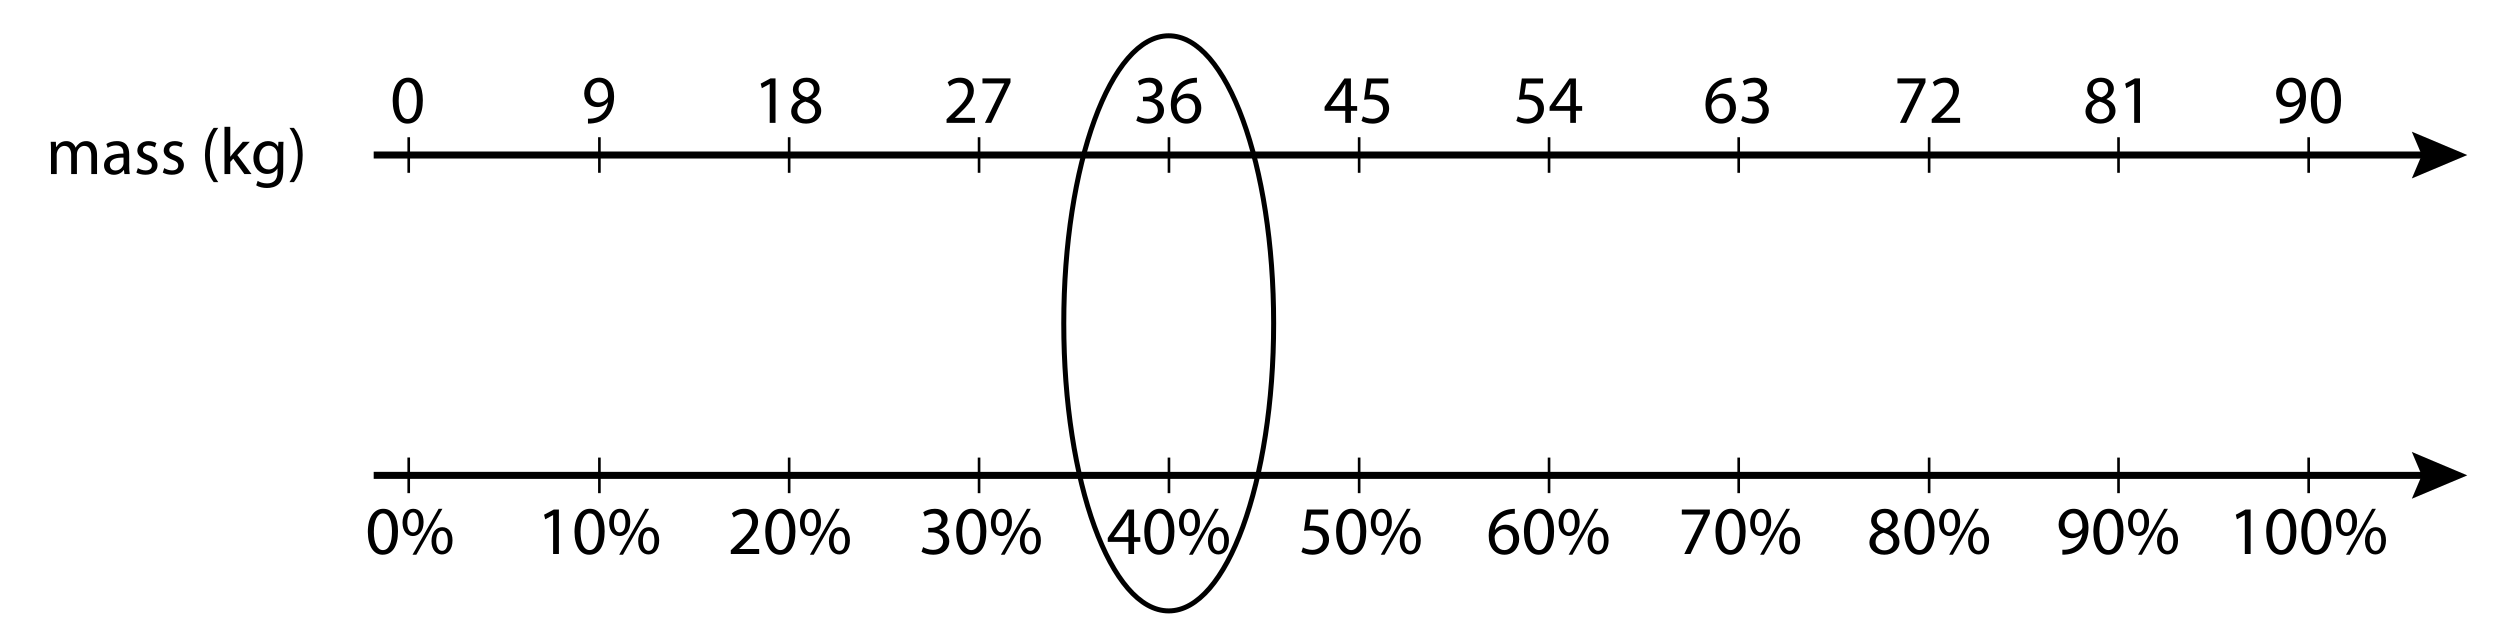 <?xml version="1.0" encoding="utf-8"?>
<!-- Generator: Adobe Illustrator 23.0.3, SVG Export Plug-In . SVG Version: 6.00 Build 0)  -->
<svg version="1.1" xmlns="http://www.w3.org/2000/svg" xmlns:xlink="http://www.w3.org/1999/xlink" x="0px" y="0px"
	 viewBox="0 0 475.2 121.68" style="enable-background:new 0 0 475.2 121.68;" xml:space="preserve">
<style type="text/css">
	.st0{fill:none;stroke:#000000;stroke-width:1.334;stroke-miterlimit:10;}
	.st1{fill:none;stroke:#000000;stroke-width:0.5;stroke-miterlimit:10;}
	.st2{fill:none;stroke:#000000;stroke-width:0.952;stroke-miterlimit:10;}
</style>
<g id="Artwork">
	<g>
		<path d="M80.374,19.042c0,2.873-1.066,4.459-2.938,4.459c-1.651,0-2.769-1.547-2.795-4.342c0-2.834,1.222-4.394,2.938-4.394
			C79.36,14.765,80.374,16.351,80.374,19.042z M75.785,19.172c0,2.197,0.676,3.445,1.716,3.445c1.17,0,1.729-1.365,1.729-3.523
			c0-2.08-0.533-3.445-1.716-3.445C76.513,15.648,75.785,16.871,75.785,19.172z"/>
	</g>
	<g>
		<path d="M111.761,22.552c0.247,0.026,0.533,0,0.923-0.039c0.663-0.091,1.287-0.364,1.768-0.819
			c0.559-0.507,0.962-1.248,1.118-2.249h-0.039c-0.468,0.572-1.144,0.91-1.989,0.91c-1.521,0-2.496-1.144-2.496-2.587
			c0-1.599,1.157-3.003,2.886-3.003c1.729,0,2.795,1.404,2.795,3.562c0,1.859-0.624,3.159-1.456,3.965
			c-0.65,0.637-1.547,1.027-2.457,1.131c-0.416,0.065-0.78,0.078-1.053,0.065V22.552z M112.177,17.689
			c0,1.053,0.637,1.794,1.625,1.794c0.767,0,1.365-0.377,1.664-0.884c0.065-0.104,0.104-0.234,0.104-0.416
			c0-1.443-0.533-2.548-1.729-2.548C112.866,15.636,112.177,16.494,112.177,17.689z"/>
	</g>
	<g>
		<path d="M433.359,22.552c0.247,0.026,0.533,0,0.923-0.039c0.663-0.091,1.287-0.364,1.768-0.819
			c0.559-0.507,0.962-1.248,1.118-2.249h-0.039c-0.468,0.572-1.144,0.91-1.989,0.91c-1.521,0-2.496-1.144-2.496-2.587
			c0-1.599,1.157-3.003,2.886-3.003c1.729,0,2.795,1.404,2.795,3.562c0,1.859-0.624,3.159-1.456,3.965
			c-0.65,0.637-1.547,1.027-2.457,1.131c-0.416,0.065-0.78,0.078-1.053,0.065V22.552z M433.775,17.689
			c0,1.053,0.637,1.794,1.625,1.794c0.767,0,1.365-0.377,1.664-0.884c0.065-0.104,0.104-0.234,0.104-0.416
			c0-1.443-0.533-2.548-1.729-2.548C434.464,15.636,433.775,16.494,433.775,17.689z"/>
		<path d="M444.981,19.042c0,2.873-1.066,4.459-2.938,4.459c-1.651,0-2.769-1.547-2.795-4.342c0-2.834,1.222-4.394,2.938-4.394
			C443.967,14.765,444.981,16.351,444.981,19.042z M440.392,19.172c0,2.197,0.676,3.445,1.716,3.445c1.17,0,1.729-1.365,1.729-3.523
			c0-2.08-0.533-3.445-1.716-3.445C441.12,15.648,440.392,16.871,440.392,19.172z"/>
	</g>
	<g>
		<path d="M146.307,15.974h-0.026l-1.469,0.793l-0.221-0.871l1.846-0.988h0.975v8.45h-1.105V15.974z"/>
		<path d="M150.388,21.213c0-1.066,0.637-1.82,1.677-2.262l-0.013-0.039c-0.936-0.442-1.339-1.17-1.339-1.898
			c0-1.339,1.131-2.249,2.613-2.249c1.638,0,2.457,1.027,2.457,2.08c0,0.715-0.351,1.482-1.391,1.976v0.039
			c1.053,0.416,1.703,1.157,1.703,2.184c0,1.469-1.261,2.457-2.874,2.457C151.454,23.501,150.388,22.448,150.388,21.213z
			 M154.938,21.161c0-1.027-0.715-1.521-1.859-1.846c-0.988,0.286-1.521,0.936-1.521,1.742c-0.039,0.858,0.611,1.612,1.69,1.612
			C154.275,22.669,154.938,22.032,154.938,21.161z M151.792,16.936c0,0.845,0.637,1.3,1.612,1.56
			c0.728-0.247,1.287-0.767,1.287-1.534c0-0.676-0.403-1.378-1.43-1.378C152.312,15.583,151.792,16.208,151.792,16.936z"/>
	</g>
	<g>
		<path d="M179.922,23.358v-0.702l0.897-0.871c2.158-2.054,3.133-3.146,3.146-4.42c0-0.858-0.416-1.651-1.677-1.651
			c-0.767,0-1.404,0.39-1.794,0.715l-0.364-0.806c0.585-0.494,1.417-0.858,2.392-0.858c1.82,0,2.587,1.248,2.587,2.457
			c0,1.56-1.131,2.821-2.912,4.537l-0.676,0.624v0.026h3.796v0.949H179.922z"/>
		<path d="M192.077,14.908v0.754l-3.679,7.696h-1.183l3.666-7.475v-0.026h-4.134v-0.949H192.077z"/>
	</g>
	<g>
		<path d="M216.293,22.045c0.325,0.208,1.079,0.533,1.872,0.533c1.469,0,1.924-0.937,1.911-1.638
			c-0.013-1.183-1.079-1.69-2.184-1.69h-0.637v-0.858h0.637c0.832,0,1.885-0.429,1.885-1.43c0-0.676-0.429-1.274-1.482-1.274
			c-0.676,0-1.326,0.299-1.69,0.559l-0.299-0.832c0.442-0.325,1.3-0.65,2.21-0.65c1.664,0,2.418,0.988,2.418,2.015
			c0,0.871-0.52,1.612-1.56,1.989v0.026c1.04,0.208,1.885,0.988,1.885,2.171c0,1.352-1.053,2.535-3.081,2.535
			c-0.949,0-1.781-0.299-2.197-0.572L216.293,22.045z"/>
		<path d="M227.512,15.714c-0.234-0.013-0.533,0-0.858,0.052c-1.794,0.299-2.743,1.612-2.938,3.003h0.039
			c0.403-0.533,1.105-0.975,2.042-0.975c1.495,0,2.548,1.079,2.548,2.73c0,1.547-1.053,2.977-2.808,2.977
			c-1.807,0-2.99-1.404-2.99-3.601c0-1.664,0.598-2.977,1.43-3.809c0.702-0.689,1.638-1.118,2.704-1.248
			c0.338-0.052,0.624-0.065,0.832-0.065V15.714z M227.187,20.589c0-1.209-0.689-1.937-1.742-1.937c-0.689,0-1.326,0.429-1.638,1.04
			c-0.078,0.13-0.13,0.299-0.13,0.507c0.026,1.391,0.663,2.418,1.859,2.418C226.524,22.617,227.187,21.798,227.187,20.589z"/>
	</g>
	<g>
		<path d="M255.703,23.358v-2.301h-3.926v-0.754l3.771-5.395h1.235v5.252h1.183v0.897h-1.183v2.301H255.703z M255.703,20.16v-2.821
			c0-0.442,0.013-0.884,0.039-1.326h-0.039c-0.26,0.494-0.468,0.858-0.702,1.248l-2.067,2.873v0.026H255.703z"/>
		<path d="M263.88,15.87h-3.224l-0.325,2.171c0.195-0.026,0.377-0.052,0.689-0.052c0.65,0,1.3,0.143,1.82,0.455
			c0.663,0.377,1.209,1.105,1.209,2.171c0,1.651-1.313,2.886-3.146,2.886c-0.923,0-1.703-0.26-2.106-0.52l0.286-0.871
			c0.351,0.208,1.04,0.468,1.807,0.468c1.079,0,2.002-0.702,2.002-1.833c-0.013-1.092-0.741-1.872-2.431-1.872
			c-0.481,0-0.858,0.052-1.17,0.091l0.546-4.056h4.043V15.87z"/>
	</g>
	<g>
		<path d="M293.31,15.87h-3.224l-0.325,2.171c0.195-0.026,0.377-0.052,0.689-0.052c0.65,0,1.3,0.143,1.82,0.455
			c0.663,0.377,1.209,1.105,1.209,2.171c0,1.651-1.313,2.886-3.146,2.886c-0.923,0-1.703-0.26-2.106-0.52l0.286-0.871
			c0.351,0.208,1.04,0.468,1.807,0.468c1.079,0,2.002-0.702,2.002-1.833c-0.013-1.092-0.741-1.872-2.431-1.872
			c-0.481,0-0.858,0.052-1.17,0.091l0.546-4.056h4.043V15.87z"/>
		<path d="M298.471,23.358v-2.301h-3.926v-0.754l3.771-5.395h1.235v5.252h1.183v0.897h-1.183v2.301H298.471z M298.471,20.16v-2.821
			c0-0.442,0.013-0.884,0.039-1.326h-0.039c-0.26,0.494-0.468,0.858-0.702,1.248l-2.067,2.873v0.026H298.471z"/>
	</g>
	<g>
		<path d="M329.138,15.714c-0.234-0.013-0.533,0-0.858,0.052c-1.794,0.299-2.743,1.612-2.938,3.003h0.039
			c0.403-0.533,1.105-0.975,2.042-0.975c1.495,0,2.548,1.079,2.548,2.73c0,1.547-1.053,2.977-2.808,2.977
			c-1.807,0-2.99-1.404-2.99-3.601c0-1.664,0.598-2.977,1.43-3.809c0.702-0.689,1.638-1.118,2.704-1.248
			c0.338-0.052,0.624-0.065,0.832-0.065V15.714z M328.813,20.589c0-1.209-0.689-1.937-1.742-1.937c-0.689,0-1.326,0.429-1.638,1.04
			c-0.078,0.13-0.13,0.299-0.13,0.507c0.026,1.391,0.663,2.418,1.859,2.418C328.15,22.617,328.813,21.798,328.813,20.589z"/>
		<path d="M331.257,22.045c0.325,0.208,1.079,0.533,1.872,0.533c1.469,0,1.924-0.937,1.911-1.638
			c-0.013-1.183-1.079-1.69-2.184-1.69h-0.637v-0.858h0.637c0.832,0,1.885-0.429,1.885-1.43c0-0.676-0.429-1.274-1.482-1.274
			c-0.676,0-1.326,0.299-1.69,0.559l-0.299-0.832c0.442-0.325,1.3-0.65,2.21-0.65c1.664,0,2.418,0.988,2.418,2.015
			c0,0.871-0.52,1.612-1.56,1.989v0.026c1.04,0.208,1.885,0.988,1.885,2.171c0,1.352-1.053,2.535-3.081,2.535
			c-0.949,0-1.781-0.299-2.197-0.572L331.257,22.045z"/>
	</g>
	<g>
		<path d="M365.997,14.908v0.754l-3.679,7.696h-1.183l3.666-7.475v-0.026h-4.134v-0.949H365.997z"/>
		<path d="M367.18,23.358v-0.702l0.897-0.871c2.158-2.054,3.133-3.146,3.146-4.42c0-0.858-0.416-1.651-1.677-1.651
			c-0.767,0-1.404,0.39-1.794,0.715l-0.364-0.806c0.585-0.494,1.417-0.858,2.392-0.858c1.82,0,2.587,1.248,2.587,2.457
			c0,1.56-1.131,2.821-2.912,4.537l-0.676,0.624v0.026h3.796v0.949H367.18z"/>
	</g>
	<g>
		<path d="M396.407,21.213c0-1.066,0.637-1.82,1.677-2.262l-0.013-0.039c-0.936-0.442-1.339-1.17-1.339-1.898
			c0-1.339,1.131-2.249,2.613-2.249c1.638,0,2.457,1.027,2.457,2.08c0,0.715-0.351,1.482-1.391,1.976v0.039
			c1.053,0.416,1.703,1.157,1.703,2.184c0,1.469-1.261,2.457-2.874,2.457C397.473,23.501,396.407,22.448,396.407,21.213z
			 M400.958,21.161c0-1.027-0.715-1.521-1.859-1.846c-0.988,0.286-1.521,0.936-1.521,1.742c-0.039,0.858,0.611,1.612,1.69,1.612
			C400.294,22.669,400.958,22.032,400.958,21.161z M397.812,16.936c0,0.845,0.637,1.3,1.612,1.56
			c0.728-0.247,1.287-0.767,1.287-1.534c0-0.676-0.403-1.378-1.43-1.378C398.332,15.583,397.812,16.208,397.812,16.936z"/>
		<path d="M405.664,15.974h-0.026l-1.469,0.793l-0.221-0.871l1.846-0.988h0.975v8.45h-1.105V15.974z"/>
	</g>
	<g>
		<g>
			<g>
				<line class="st0" x1="71.031" y1="29.464" x2="461.813" y2="29.464"/>
				<g>
					<polygon points="458.442,33.909 460.331,29.464 458.442,25.019 468.979,29.464 					"/>
				</g>
			</g>
		</g>
		<line class="st1" x1="77.689" y1="26.082" x2="77.689" y2="32.846"/>
		<line class="st1" x1="113.934" y1="26.082" x2="113.934" y2="32.846"/>
		<line class="st1" x1="150.001" y1="26.082" x2="150.001" y2="32.846"/>
		<line class="st1" x1="186.099" y1="26.082" x2="186.099" y2="32.846"/>
		<line class="st1" x1="222.197" y1="26.082" x2="222.197" y2="32.846"/>
		<line class="st1" x1="258.345" y1="26.082" x2="258.345" y2="32.846"/>
		<line class="st1" x1="294.443" y1="26.082" x2="294.443" y2="32.846"/>
		<line class="st1" x1="330.492" y1="26.082" x2="330.492" y2="32.846"/>
		<line class="st1" x1="366.688" y1="26.082" x2="366.688" y2="32.846"/>
		<line class="st1" x1="402.689" y1="26.082" x2="402.689" y2="32.846"/>
		<line class="st1" x1="438.83" y1="26.082" x2="438.83" y2="32.846"/>
	</g>
	<g>
		<g>
			<g>
				<line class="st0" x1="71.031" y1="90.36" x2="461.813" y2="90.36"/>
				<g>
					<polygon points="458.442,94.805 460.331,90.36 458.442,85.915 468.979,90.36 					"/>
				</g>
			</g>
		</g>
		<line class="st1" x1="77.689" y1="86.978" x2="77.689" y2="93.742"/>
		<line class="st1" x1="113.934" y1="86.978" x2="113.934" y2="93.742"/>
		<line class="st1" x1="150.001" y1="86.978" x2="150.001" y2="93.742"/>
		<line class="st1" x1="186.099" y1="86.978" x2="186.099" y2="93.742"/>
		<line class="st1" x1="222.197" y1="86.978" x2="222.197" y2="93.742"/>
		<line class="st1" x1="258.345" y1="86.978" x2="258.345" y2="93.742"/>
		<line class="st1" x1="294.443" y1="86.978" x2="294.443" y2="93.742"/>
		<line class="st1" x1="330.492" y1="86.978" x2="330.492" y2="93.742"/>
		<line class="st1" x1="366.688" y1="86.978" x2="366.688" y2="93.742"/>
		<line class="st1" x1="402.689" y1="86.978" x2="402.689" y2="93.742"/>
		<line class="st1" x1="438.83" y1="86.978" x2="438.83" y2="93.742"/>
	</g>
	<g>
		<path d="M75.651,100.985c0,2.873-1.066,4.459-2.938,4.459c-1.651,0-2.769-1.547-2.795-4.342c0-2.834,1.222-4.394,2.938-4.394
			C74.637,96.708,75.651,98.294,75.651,100.985z M71.062,101.115c0,2.197,0.676,3.445,1.716,3.445c1.17,0,1.729-1.365,1.729-3.523
			c0-2.08-0.533-3.445-1.716-3.445C71.79,97.592,71.062,98.814,71.062,101.115z"/>
		<path d="M80.513,99.23c0,1.781-0.936,2.665-2.028,2.665c-1.053,0-1.963-0.845-1.976-2.548c0-1.69,0.923-2.639,2.041-2.639
			C79.733,96.708,80.513,97.618,80.513,99.23z M77.419,99.308c-0.026,1.079,0.377,1.898,1.092,1.898
			c0.754,0,1.092-0.806,1.092-1.924c0-1.027-0.299-1.885-1.092-1.885C77.796,97.397,77.419,98.242,77.419,99.308z M78.407,105.444
			l4.966-8.736h0.728l-4.966,8.736H78.407z M86.013,102.727c0,1.781-0.936,2.665-2.015,2.665c-1.053,0-1.963-0.845-1.976-2.535
			c0-1.703,0.923-2.652,2.041-2.652C85.246,100.205,86.013,101.115,86.013,102.727z M82.918,102.805
			c-0.013,1.079,0.403,1.898,1.105,1.898c0.754,0,1.092-0.806,1.092-1.924c0-1.027-0.299-1.885-1.092-1.885
			C83.309,100.894,82.918,101.739,82.918,102.805z"/>
	</g>
	<g>
		<path d="M105.132,97.917h-0.026l-1.469,0.793l-0.221-0.871l1.846-0.988h0.975v8.45h-1.105V97.917z"/>
		<path d="M114.934,100.985c0,2.873-1.066,4.459-2.938,4.459c-1.651,0-2.769-1.547-2.795-4.342c0-2.834,1.222-4.394,2.938-4.394
			C113.92,96.708,114.934,98.294,114.934,100.985z M110.345,101.115c0,2.197,0.676,3.445,1.716,3.445
			c1.17,0,1.729-1.365,1.729-3.523c0-2.08-0.533-3.445-1.716-3.445C111.073,97.592,110.345,98.814,110.345,101.115z"/>
		<path d="M119.796,99.23c0,1.781-0.936,2.665-2.028,2.665c-1.053,0-1.963-0.845-1.976-2.548c0-1.69,0.923-2.639,2.041-2.639
			C119.016,96.708,119.796,97.618,119.796,99.23z M116.702,99.308c-0.026,1.079,0.377,1.898,1.092,1.898
			c0.754,0,1.092-0.806,1.092-1.924c0-1.027-0.299-1.885-1.092-1.885C117.079,97.397,116.702,98.242,116.702,99.308z
			 M117.69,105.444l4.966-8.736h0.728l-4.966,8.736H117.69z M125.295,102.727c0,1.781-0.936,2.665-2.015,2.665
			c-1.053,0-1.963-0.845-1.976-2.535c0-1.703,0.923-2.652,2.041-2.652C124.528,100.205,125.295,101.115,125.295,102.727z
			 M122.201,102.805c-0.013,1.079,0.403,1.898,1.105,1.898c0.754,0,1.092-0.806,1.092-1.924c0-1.027-0.299-1.885-1.092-1.885
			C122.591,100.894,122.201,101.739,122.201,102.805z"/>
	</g>
	<g>
		<path d="M138.909,105.301v-0.702l0.897-0.871c2.158-2.054,3.133-3.146,3.146-4.42c0-0.858-0.416-1.651-1.677-1.651
			c-0.767,0-1.404,0.39-1.794,0.715l-0.364-0.806c0.585-0.494,1.417-0.858,2.392-0.858c1.82,0,2.587,1.248,2.587,2.457
			c0,1.56-1.131,2.821-2.912,4.537l-0.676,0.624v0.026h3.796v0.949H138.909z"/>
		<path d="M151.194,100.985c0,2.873-1.066,4.459-2.938,4.459c-1.651,0-2.769-1.547-2.795-4.342c0-2.834,1.222-4.394,2.938-4.394
			C150.18,96.708,151.194,98.294,151.194,100.985z M146.605,101.115c0,2.197,0.676,3.445,1.716,3.445
			c1.17,0,1.729-1.365,1.729-3.523c0-2.08-0.533-3.445-1.716-3.445C147.333,97.592,146.605,98.814,146.605,101.115z"/>
		<path d="M156.056,99.23c0,1.781-0.936,2.665-2.028,2.665c-1.053,0-1.963-0.845-1.976-2.548c0-1.69,0.923-2.639,2.041-2.639
			C155.276,96.708,156.056,97.618,156.056,99.23z M152.961,99.308c-0.026,1.079,0.377,1.898,1.092,1.898
			c0.754,0,1.092-0.806,1.092-1.924c0-1.027-0.299-1.885-1.092-1.885C153.339,97.397,152.961,98.242,152.961,99.308z
			 M153.95,105.444l4.966-8.736h0.728l-4.966,8.736H153.95z M161.555,102.727c0,1.781-0.936,2.665-2.015,2.665
			c-1.053,0-1.963-0.845-1.976-2.535c0-1.703,0.923-2.652,2.041-2.652C160.788,100.205,161.555,101.115,161.555,102.727z
			 M158.461,102.805c-0.013,1.079,0.403,1.898,1.105,1.898c0.754,0,1.092-0.806,1.092-1.924c0-1.027-0.299-1.885-1.092-1.885
			C158.851,100.894,158.461,101.739,158.461,102.805z"/>
	</g>
	<g>
		<path d="M175.474,103.988c0.325,0.208,1.079,0.533,1.872,0.533c1.469,0,1.924-0.937,1.911-1.638
			c-0.013-1.183-1.079-1.69-2.184-1.69h-0.637v-0.858h0.637c0.832,0,1.885-0.429,1.885-1.43c0-0.676-0.429-1.274-1.482-1.274
			c-0.676,0-1.326,0.299-1.69,0.559l-0.299-0.832c0.442-0.325,1.3-0.65,2.21-0.65c1.664,0,2.418,0.988,2.418,2.015
			c0,0.871-0.52,1.612-1.56,1.989v0.026c1.04,0.208,1.885,0.988,1.885,2.171c0,1.352-1.053,2.535-3.081,2.535
			c-0.949,0-1.781-0.299-2.197-0.572L175.474,103.988z"/>
		<path d="M187.486,100.985c0,2.873-1.066,4.459-2.938,4.459c-1.651,0-2.769-1.547-2.795-4.342c0-2.834,1.222-4.394,2.938-4.394
			C186.472,96.708,187.486,98.294,187.486,100.985z M182.897,101.115c0,2.197,0.676,3.445,1.716,3.445
			c1.17,0,1.729-1.365,1.729-3.523c0-2.08-0.533-3.445-1.716-3.445C183.625,97.592,182.897,98.814,182.897,101.115z"/>
		<path d="M192.348,99.23c0,1.781-0.936,2.665-2.028,2.665c-1.053,0-1.963-0.845-1.976-2.548c0-1.69,0.923-2.639,2.041-2.639
			C191.568,96.708,192.348,97.618,192.348,99.23z M189.254,99.308c-0.026,1.079,0.377,1.898,1.092,1.898
			c0.754,0,1.092-0.806,1.092-1.924c0-1.027-0.299-1.885-1.092-1.885C189.631,97.397,189.254,98.242,189.254,99.308z
			 M190.242,105.444l4.966-8.736h0.728l-4.966,8.736H190.242z M197.848,102.727c0,1.781-0.936,2.665-2.015,2.665
			c-1.053,0-1.963-0.845-1.976-2.535c0-1.703,0.923-2.652,2.041-2.652C197.081,100.205,197.848,101.115,197.848,102.727z
			 M194.753,102.805c-0.013,1.079,0.403,1.898,1.105,1.898c0.754,0,1.092-0.806,1.092-1.924c0-1.027-0.299-1.885-1.092-1.885
			C195.144,100.894,194.753,101.739,194.753,102.805z"/>
	</g>
	<g>
		<path d="M214.487,105.301V103h-3.926v-0.754l3.771-5.395h1.235v5.252h1.183V103h-1.183v2.301H214.487z M214.487,102.103v-2.821
			c0-0.442,0.013-0.884,0.039-1.326h-0.039c-0.26,0.494-0.468,0.858-0.702,1.248l-2.067,2.873v0.026H214.487z"/>
		<path d="M223.236,100.985c0,2.873-1.066,4.459-2.938,4.459c-1.651,0-2.769-1.547-2.795-4.342c0-2.834,1.222-4.394,2.938-4.394
			C222.222,96.708,223.236,98.294,223.236,100.985z M218.647,101.115c0,2.197,0.676,3.445,1.716,3.445
			c1.17,0,1.729-1.365,1.729-3.523c0-2.08-0.533-3.445-1.716-3.445C219.375,97.592,218.647,98.814,218.647,101.115z"/>
		<path d="M228.098,99.23c0,1.781-0.936,2.665-2.028,2.665c-1.053,0-1.963-0.845-1.976-2.548c0-1.69,0.923-2.639,2.041-2.639
			C227.318,96.708,228.098,97.618,228.098,99.23z M225.004,99.308c-0.026,1.079,0.377,1.898,1.092,1.898
			c0.754,0,1.092-0.806,1.092-1.924c0-1.027-0.299-1.885-1.092-1.885C225.381,97.397,225.004,98.242,225.004,99.308z
			 M225.992,105.444l4.966-8.736h0.728l-4.966,8.736H225.992z M233.598,102.727c0,1.781-0.936,2.665-2.015,2.665
			c-1.053,0-1.963-0.845-1.976-2.535c0-1.703,0.923-2.652,2.041-2.652C232.831,100.205,233.598,101.115,233.598,102.727z
			 M230.503,102.805c-0.013,1.079,0.403,1.898,1.105,1.898c0.754,0,1.092-0.806,1.092-1.924c0-1.027-0.299-1.885-1.092-1.885
			C230.894,100.894,230.503,101.739,230.503,102.805z"/>
	</g>
	<g>
		<path d="M252.458,97.813h-3.224l-0.325,2.171c0.195-0.026,0.377-0.052,0.689-0.052c0.65,0,1.3,0.143,1.82,0.455
			c0.663,0.377,1.209,1.105,1.209,2.171c0,1.651-1.313,2.886-3.146,2.886c-0.923,0-1.703-0.26-2.106-0.52l0.286-0.871
			c0.351,0.208,1.04,0.468,1.807,0.468c1.079,0,2.002-0.702,2.002-1.833c-0.013-1.092-0.741-1.872-2.431-1.872
			c-0.481,0-0.858,0.052-1.17,0.091l0.546-4.056h4.043V97.813z"/>
		<path d="M259.699,100.985c0,2.873-1.066,4.459-2.938,4.459c-1.651,0-2.769-1.547-2.795-4.342c0-2.834,1.222-4.394,2.938-4.394
			C258.685,96.708,259.699,98.294,259.699,100.985z M255.11,101.115c0,2.197,0.676,3.445,1.716,3.445
			c1.17,0,1.729-1.365,1.729-3.523c0-2.08-0.533-3.445-1.716-3.445C255.837,97.592,255.11,98.814,255.11,101.115z"/>
		<path d="M264.561,99.23c0,1.781-0.936,2.665-2.028,2.665c-1.053,0-1.963-0.845-1.976-2.548c0-1.69,0.923-2.639,2.041-2.639
			C263.781,96.708,264.561,97.618,264.561,99.23z M261.466,99.308c-0.026,1.079,0.377,1.898,1.092,1.898
			c0.754,0,1.092-0.806,1.092-1.924c0-1.027-0.299-1.885-1.092-1.885C261.844,97.397,261.466,98.242,261.466,99.308z
			 M262.455,105.444l4.966-8.736h0.728l-4.966,8.736H262.455z M270.06,102.727c0,1.781-0.936,2.665-2.015,2.665
			c-1.053,0-1.963-0.845-1.976-2.535c0-1.703,0.923-2.652,2.041-2.652C269.293,100.205,270.06,101.115,270.06,102.727z
			 M266.966,102.805c-0.013,1.079,0.403,1.898,1.105,1.898c0.754,0,1.092-0.806,1.092-1.924c0-1.027-0.299-1.885-1.092-1.885
			C267.356,100.894,266.966,101.739,266.966,102.805z"/>
	</g>
	<g>
		<path d="M287.938,97.657c-0.234-0.013-0.533,0-0.858,0.052c-1.794,0.299-2.743,1.612-2.938,3.003h0.039
			c0.403-0.533,1.105-0.975,2.042-0.975c1.495,0,2.548,1.079,2.548,2.73c0,1.547-1.053,2.977-2.808,2.977
			c-1.807,0-2.99-1.404-2.99-3.601c0-1.664,0.598-2.977,1.43-3.809c0.702-0.689,1.638-1.118,2.704-1.248
			c0.338-0.052,0.624-0.065,0.832-0.065V97.657z M287.613,102.532c0-1.209-0.689-1.937-1.742-1.937c-0.689,0-1.326,0.429-1.638,1.04
			c-0.078,0.13-0.13,0.299-0.13,0.507c0.026,1.391,0.663,2.418,1.859,2.418C286.95,104.56,287.613,103.741,287.613,102.532z"/>
		<path d="M295.4,100.985c0,2.873-1.066,4.459-2.938,4.459c-1.651,0-2.769-1.547-2.795-4.342c0-2.834,1.222-4.394,2.938-4.394
			C294.386,96.708,295.4,98.294,295.4,100.985z M290.811,101.115c0,2.197,0.676,3.445,1.716,3.445c1.17,0,1.729-1.365,1.729-3.523
			c0-2.08-0.533-3.445-1.716-3.445C291.539,97.592,290.811,98.814,290.811,101.115z"/>
		<path d="M300.262,99.23c0,1.781-0.936,2.665-2.028,2.665c-1.053,0-1.963-0.845-1.976-2.548c0-1.69,0.923-2.639,2.041-2.639
			C299.482,96.708,300.262,97.618,300.262,99.23z M297.167,99.308c-0.026,1.079,0.377,1.898,1.092,1.898
			c0.754,0,1.092-0.806,1.092-1.924c0-1.027-0.299-1.885-1.092-1.885C297.545,97.397,297.167,98.242,297.167,99.308z
			 M298.156,105.444l4.966-8.736h0.728l-4.966,8.736H298.156z M305.761,102.727c0,1.781-0.936,2.665-2.015,2.665
			c-1.053,0-1.963-0.845-1.976-2.535c0-1.703,0.923-2.652,2.041-2.652C304.994,100.205,305.761,101.115,305.761,102.727z
			 M302.667,102.805c-0.013,1.079,0.403,1.898,1.105,1.898c0.754,0,1.092-0.806,1.092-1.924c0-1.027-0.299-1.885-1.092-1.885
			C303.057,100.894,302.667,101.739,302.667,102.805z"/>
	</g>
	<g>
		<path d="M325.009,96.851v0.754l-3.679,7.696h-1.183l3.666-7.475V97.8h-4.134v-0.949H325.009z"/>
		<path d="M331.808,100.985c0,2.873-1.066,4.459-2.938,4.459c-1.651,0-2.769-1.547-2.795-4.342c0-2.834,1.222-4.394,2.938-4.394
			C330.794,96.708,331.808,98.294,331.808,100.985z M327.219,101.115c0,2.197,0.676,3.445,1.716,3.445
			c1.17,0,1.729-1.365,1.729-3.523c0-2.08-0.533-3.445-1.716-3.445C327.947,97.592,327.219,98.814,327.219,101.115z"/>
		<path d="M336.67,99.23c0,1.781-0.936,2.665-2.028,2.665c-1.053,0-1.963-0.845-1.976-2.548c0-1.69,0.923-2.639,2.041-2.639
			C335.89,96.708,336.67,97.618,336.67,99.23z M333.576,99.308c-0.026,1.079,0.377,1.898,1.092,1.898
			c0.754,0,1.092-0.806,1.092-1.924c0-1.027-0.299-1.885-1.092-1.885C333.953,97.397,333.576,98.242,333.576,99.308z
			 M334.564,105.444l4.966-8.736h0.728l-4.966,8.736H334.564z M342.169,102.727c0,1.781-0.936,2.665-2.015,2.665
			c-1.053,0-1.963-0.845-1.976-2.535c0-1.703,0.923-2.652,2.041-2.652C341.402,100.205,342.169,101.115,342.169,102.727z
			 M339.075,102.805c-0.013,1.079,0.403,1.898,1.105,1.898c0.754,0,1.092-0.806,1.092-1.924c0-1.027-0.299-1.885-1.092-1.885
			C339.465,100.894,339.075,101.739,339.075,102.805z"/>
	</g>
	<g>
		<path d="M355.338,103.156c0-1.066,0.637-1.82,1.677-2.262l-0.013-0.039c-0.936-0.442-1.339-1.17-1.339-1.898
			c0-1.339,1.131-2.249,2.613-2.249c1.638,0,2.457,1.027,2.457,2.08c0,0.715-0.351,1.482-1.391,1.976v0.039
			c1.053,0.416,1.703,1.157,1.703,2.184c0,1.469-1.261,2.457-2.874,2.457C356.404,105.444,355.338,104.391,355.338,103.156z
			 M359.888,103.104c0-1.027-0.715-1.521-1.859-1.846c-0.988,0.286-1.521,0.936-1.521,1.742c-0.039,0.858,0.611,1.612,1.69,1.612
			C359.225,104.612,359.888,103.975,359.888,103.104z M356.742,98.879c0,0.845,0.637,1.3,1.612,1.56
			c0.728-0.247,1.287-0.767,1.287-1.534c0-0.676-0.403-1.378-1.43-1.378C357.262,97.527,356.742,98.151,356.742,98.879z"/>
		<path d="M367.727,100.985c0,2.873-1.066,4.459-2.938,4.459c-1.651,0-2.769-1.547-2.795-4.342c0-2.834,1.222-4.394,2.938-4.394
			C366.713,96.708,367.727,98.294,367.727,100.985z M363.138,101.115c0,2.197,0.676,3.445,1.716,3.445
			c1.17,0,1.729-1.365,1.729-3.523c0-2.08-0.533-3.445-1.716-3.445C363.866,97.592,363.138,98.814,363.138,101.115z"/>
		<path d="M372.589,99.23c0,1.781-0.936,2.665-2.028,2.665c-1.053,0-1.963-0.845-1.976-2.548c0-1.69,0.923-2.639,2.041-2.639
			C371.809,96.708,372.589,97.618,372.589,99.23z M369.495,99.308c-0.026,1.079,0.377,1.898,1.092,1.898
			c0.754,0,1.092-0.806,1.092-1.924c0-1.027-0.299-1.885-1.092-1.885C369.872,97.397,369.495,98.242,369.495,99.308z
			 M370.483,105.444l4.966-8.736h0.728l-4.966,8.736H370.483z M378.088,102.727c0,1.781-0.936,2.665-2.015,2.665
			c-1.053,0-1.963-0.845-1.976-2.535c0-1.703,0.923-2.652,2.041-2.652C377.321,100.205,378.088,101.115,378.088,102.727z
			 M374.994,102.805c-0.013,1.079,0.403,1.898,1.105,1.898c0.754,0,1.092-0.806,1.092-1.924c0-1.027-0.299-1.885-1.092-1.885
			C375.384,100.894,374.994,101.739,374.994,102.805z"/>
	</g>
	<g>
		<path d="M392.015,104.495c0.247,0.026,0.533,0,0.923-0.039c0.663-0.091,1.287-0.364,1.768-0.819
			c0.559-0.507,0.962-1.248,1.118-2.249h-0.039c-0.468,0.572-1.144,0.91-1.989,0.91c-1.521,0-2.496-1.144-2.496-2.587
			c0-1.599,1.157-3.003,2.886-3.003c1.729,0,2.795,1.404,2.795,3.562c0,1.859-0.624,3.159-1.456,3.965
			c-0.65,0.637-1.547,1.027-2.457,1.131c-0.416,0.065-0.78,0.078-1.053,0.065V104.495z M392.431,99.633
			c0,1.053,0.637,1.794,1.625,1.794c0.767,0,1.365-0.377,1.664-0.884c0.065-0.104,0.104-0.234,0.104-0.416
			c0-1.443-0.533-2.548-1.729-2.548C393.12,97.579,392.431,98.437,392.431,99.633z"/>
		<path d="M403.637,100.985c0,2.873-1.066,4.459-2.938,4.459c-1.651,0-2.769-1.547-2.795-4.342c0-2.834,1.222-4.394,2.938-4.394
			C402.623,96.708,403.637,98.294,403.637,100.985z M399.048,101.115c0,2.197,0.676,3.445,1.716,3.445
			c1.17,0,1.729-1.365,1.729-3.523c0-2.08-0.533-3.445-1.716-3.445C399.776,97.592,399.048,98.814,399.048,101.115z"/>
		<path d="M408.499,99.23c0,1.781-0.936,2.665-2.028,2.665c-1.053,0-1.963-0.845-1.976-2.548c0-1.69,0.923-2.639,2.041-2.639
			C407.719,96.708,408.499,97.618,408.499,99.23z M405.405,99.308c-0.026,1.079,0.377,1.898,1.092,1.898
			c0.754,0,1.092-0.806,1.092-1.924c0-1.027-0.299-1.885-1.092-1.885C405.782,97.397,405.405,98.242,405.405,99.308z
			 M406.393,105.444l4.966-8.736h0.728l-4.966,8.736H406.393z M413.999,102.727c0,1.781-0.936,2.665-2.015,2.665
			c-1.053,0-1.963-0.845-1.976-2.535c0-1.703,0.923-2.652,2.041-2.652C413.231,100.205,413.999,101.115,413.999,102.727z
			 M410.904,102.805c-0.013,1.079,0.403,1.898,1.105,1.898c0.754,0,1.092-0.806,1.092-1.924c0-1.027-0.299-1.885-1.092-1.885
			C411.294,100.894,410.904,101.739,410.904,102.805z"/>
	</g>
	<g>
		<path d="M426.693,97.917h-0.026l-1.469,0.793l-0.221-0.871l1.846-0.988h0.975v8.45h-1.105V97.917z"/>
		<path d="M436.495,100.985c0,2.873-1.066,4.459-2.938,4.459c-1.651,0-2.769-1.547-2.795-4.342c0-2.834,1.222-4.394,2.938-4.394
			C435.481,96.708,436.495,98.294,436.495,100.985z M431.906,101.115c0,2.197,0.676,3.445,1.716,3.445
			c1.17,0,1.729-1.365,1.729-3.523c0-2.08-0.533-3.445-1.716-3.445C432.634,97.592,431.906,98.814,431.906,101.115z"/>
		<path d="M443.164,100.985c0,2.873-1.066,4.459-2.938,4.459c-1.651,0-2.769-1.547-2.795-4.342c0-2.834,1.222-4.394,2.938-4.394
			C442.15,96.708,443.164,98.294,443.164,100.985z M438.575,101.115c0,2.197,0.676,3.445,1.716,3.445
			c1.17,0,1.729-1.365,1.729-3.523c0-2.08-0.533-3.445-1.716-3.445C439.303,97.592,438.575,98.814,438.575,101.115z"/>
		<path d="M448.026,99.23c0,1.781-0.936,2.665-2.028,2.665c-1.053,0-1.963-0.845-1.976-2.548c0-1.69,0.923-2.639,2.041-2.639
			C447.246,96.708,448.026,97.618,448.026,99.23z M444.932,99.308c-0.026,1.079,0.377,1.898,1.092,1.898
			c0.754,0,1.092-0.806,1.092-1.924c0-1.027-0.299-1.885-1.092-1.885C445.309,97.397,444.932,98.242,444.932,99.308z
			 M445.92,105.444l4.966-8.736h0.728l-4.966,8.736H445.92z M453.525,102.727c0,1.781-0.936,2.665-2.015,2.665
			c-1.053,0-1.963-0.845-1.976-2.535c0-1.703,0.923-2.652,2.041-2.652C452.758,100.205,453.525,101.115,453.525,102.727z
			 M450.431,102.805c-0.013,1.079,0.403,1.898,1.105,1.898c0.754,0,1.092-0.806,1.092-1.924c0-1.027-0.299-1.885-1.092-1.885
			C450.821,100.894,450.431,101.739,450.431,102.805z"/>
	</g>
	<ellipse class="st2" cx="222.148" cy="61.462" rx="19.946" ry="54.659"/>
</g>
<g id="Type">
	<g>
		<path d="M9.692,28.618c0-0.633-0.012-1.152-0.05-1.659h0.975l0.051,0.988h0.038c0.342-0.583,0.912-1.127,1.925-1.127
			c0.836,0,1.469,0.506,1.735,1.229h0.025c0.19-0.342,0.431-0.608,0.684-0.798c0.367-0.279,0.772-0.431,1.355-0.431
			c0.811,0,2.014,0.532,2.014,2.66v3.609h-1.089v-3.47c0-1.178-0.431-1.887-1.33-1.887c-0.633,0-1.127,0.469-1.317,1.013
			c-0.051,0.152-0.089,0.355-0.089,0.558v3.787h-1.089v-3.673c0-0.975-0.43-1.685-1.279-1.685c-0.697,0-1.203,0.558-1.38,1.115
			c-0.063,0.165-0.089,0.354-0.089,0.544v3.698H9.692V28.618z"/>
		<path d="M23.648,33.088l-0.089-0.772h-0.038c-0.342,0.481-1,0.912-1.874,0.912c-1.241,0-1.875-0.874-1.875-1.76
			c0-1.482,1.317-2.292,3.686-2.28v-0.126c0-0.507-0.14-1.418-1.394-1.418c-0.57,0-1.165,0.177-1.596,0.456l-0.253-0.735
			c0.506-0.329,1.241-0.544,2.014-0.544c1.874,0,2.33,1.279,2.33,2.508v2.292c0,0.532,0.025,1.051,0.102,1.469H23.648z
			 M23.483,29.96c-1.216-0.025-2.597,0.19-2.597,1.381c0,0.722,0.481,1.063,1.051,1.063c0.798,0,1.305-0.506,1.482-1.026
			c0.038-0.114,0.063-0.24,0.063-0.354V29.96z"/>
		<path d="M26.206,31.949c0.33,0.215,0.912,0.443,1.469,0.443c0.811,0,1.19-0.405,1.19-0.912c0-0.532-0.316-0.823-1.14-1.127
			c-1.102-0.393-1.621-1-1.621-1.735c0-0.988,0.798-1.798,2.115-1.798c0.621,0,1.166,0.177,1.507,0.38l-0.279,0.811
			c-0.241-0.152-0.684-0.354-1.254-0.354c-0.658,0-1.026,0.38-1.026,0.836c0,0.506,0.368,0.734,1.166,1.039
			c1.063,0.405,1.608,0.937,1.608,1.849c0,1.077-0.836,1.836-2.292,1.836c-0.671,0-1.292-0.165-1.722-0.418L26.206,31.949z"/>
		<path d="M31.22,31.949c0.33,0.215,0.912,0.443,1.469,0.443c0.811,0,1.19-0.405,1.19-0.912c0-0.532-0.316-0.823-1.14-1.127
			c-1.102-0.393-1.621-1-1.621-1.735c0-0.988,0.798-1.798,2.115-1.798c0.621,0,1.166,0.177,1.507,0.38l-0.279,0.811
			c-0.241-0.152-0.684-0.354-1.254-0.354c-0.658,0-1.026,0.38-1.026,0.836c0,0.506,0.368,0.734,1.166,1.039
			c1.063,0.405,1.608,0.937,1.608,1.849c0,1.077-0.836,1.836-2.292,1.836c-0.671,0-1.292-0.165-1.722-0.418L31.22,31.949z"/>
		<path d="M41.49,24.299c-0.924,1.241-1.596,2.888-1.596,5.18c0,2.254,0.697,3.875,1.596,5.142h-0.874
			c-0.798-1.051-1.659-2.672-1.659-5.142c0.013-2.495,0.861-4.116,1.659-5.18H41.49z"/>
		<path d="M43.77,29.77h0.025c0.152-0.215,0.367-0.481,0.544-0.696l1.798-2.115h1.343l-2.369,2.521l2.698,3.609h-1.355l-2.115-2.938
			l-0.57,0.633v2.305h-1.102v-8.992h1.102V29.77z"/>
		<path d="M53.888,26.958c-0.025,0.443-0.05,0.938-0.05,1.685v3.559c0,1.406-0.279,2.267-0.874,2.799
			c-0.595,0.557-1.457,0.734-2.229,0.734c-0.734,0-1.545-0.177-2.039-0.507l0.279-0.848c0.405,0.253,1.039,0.481,1.798,0.481
			c1.14,0,1.976-0.595,1.976-2.14v-0.684h-0.025c-0.342,0.57-1,1.026-1.95,1.026c-1.52,0-2.609-1.292-2.609-2.989
			c0-2.077,1.355-3.255,2.761-3.255c1.064,0,1.646,0.557,1.913,1.064h0.025l0.051-0.925H53.888z M52.735,29.377
			c0-0.19-0.013-0.354-0.063-0.506c-0.203-0.646-0.747-1.178-1.558-1.178c-1.064,0-1.824,0.899-1.824,2.317
			c0,1.203,0.608,2.204,1.811,2.204c0.684,0,1.305-0.431,1.545-1.14c0.063-0.19,0.089-0.405,0.089-0.595V29.377z"/>
		<path d="M55.014,34.621c0.899-1.253,1.596-2.9,1.596-5.18c0-2.267-0.684-3.888-1.596-5.142h0.861
			c0.811,1.039,1.659,2.66,1.659,5.155c0,2.482-0.849,4.091-1.659,5.167H55.014z"/>
	</g>
	<g>
	</g>
	<g>
	</g>
	<g>
	</g>
	<g>
	</g>
	<g>
	</g>
	<g>
	</g>
	<g>
	</g>
	<g>
	</g>
	<g>
	</g>
	<g>
	</g>
	<g>
	</g>
	<g>
	</g>
	<g>
	</g>
	<g>
	</g>
	<g>
	</g>
	<g>
	</g>
</g>
</svg>
